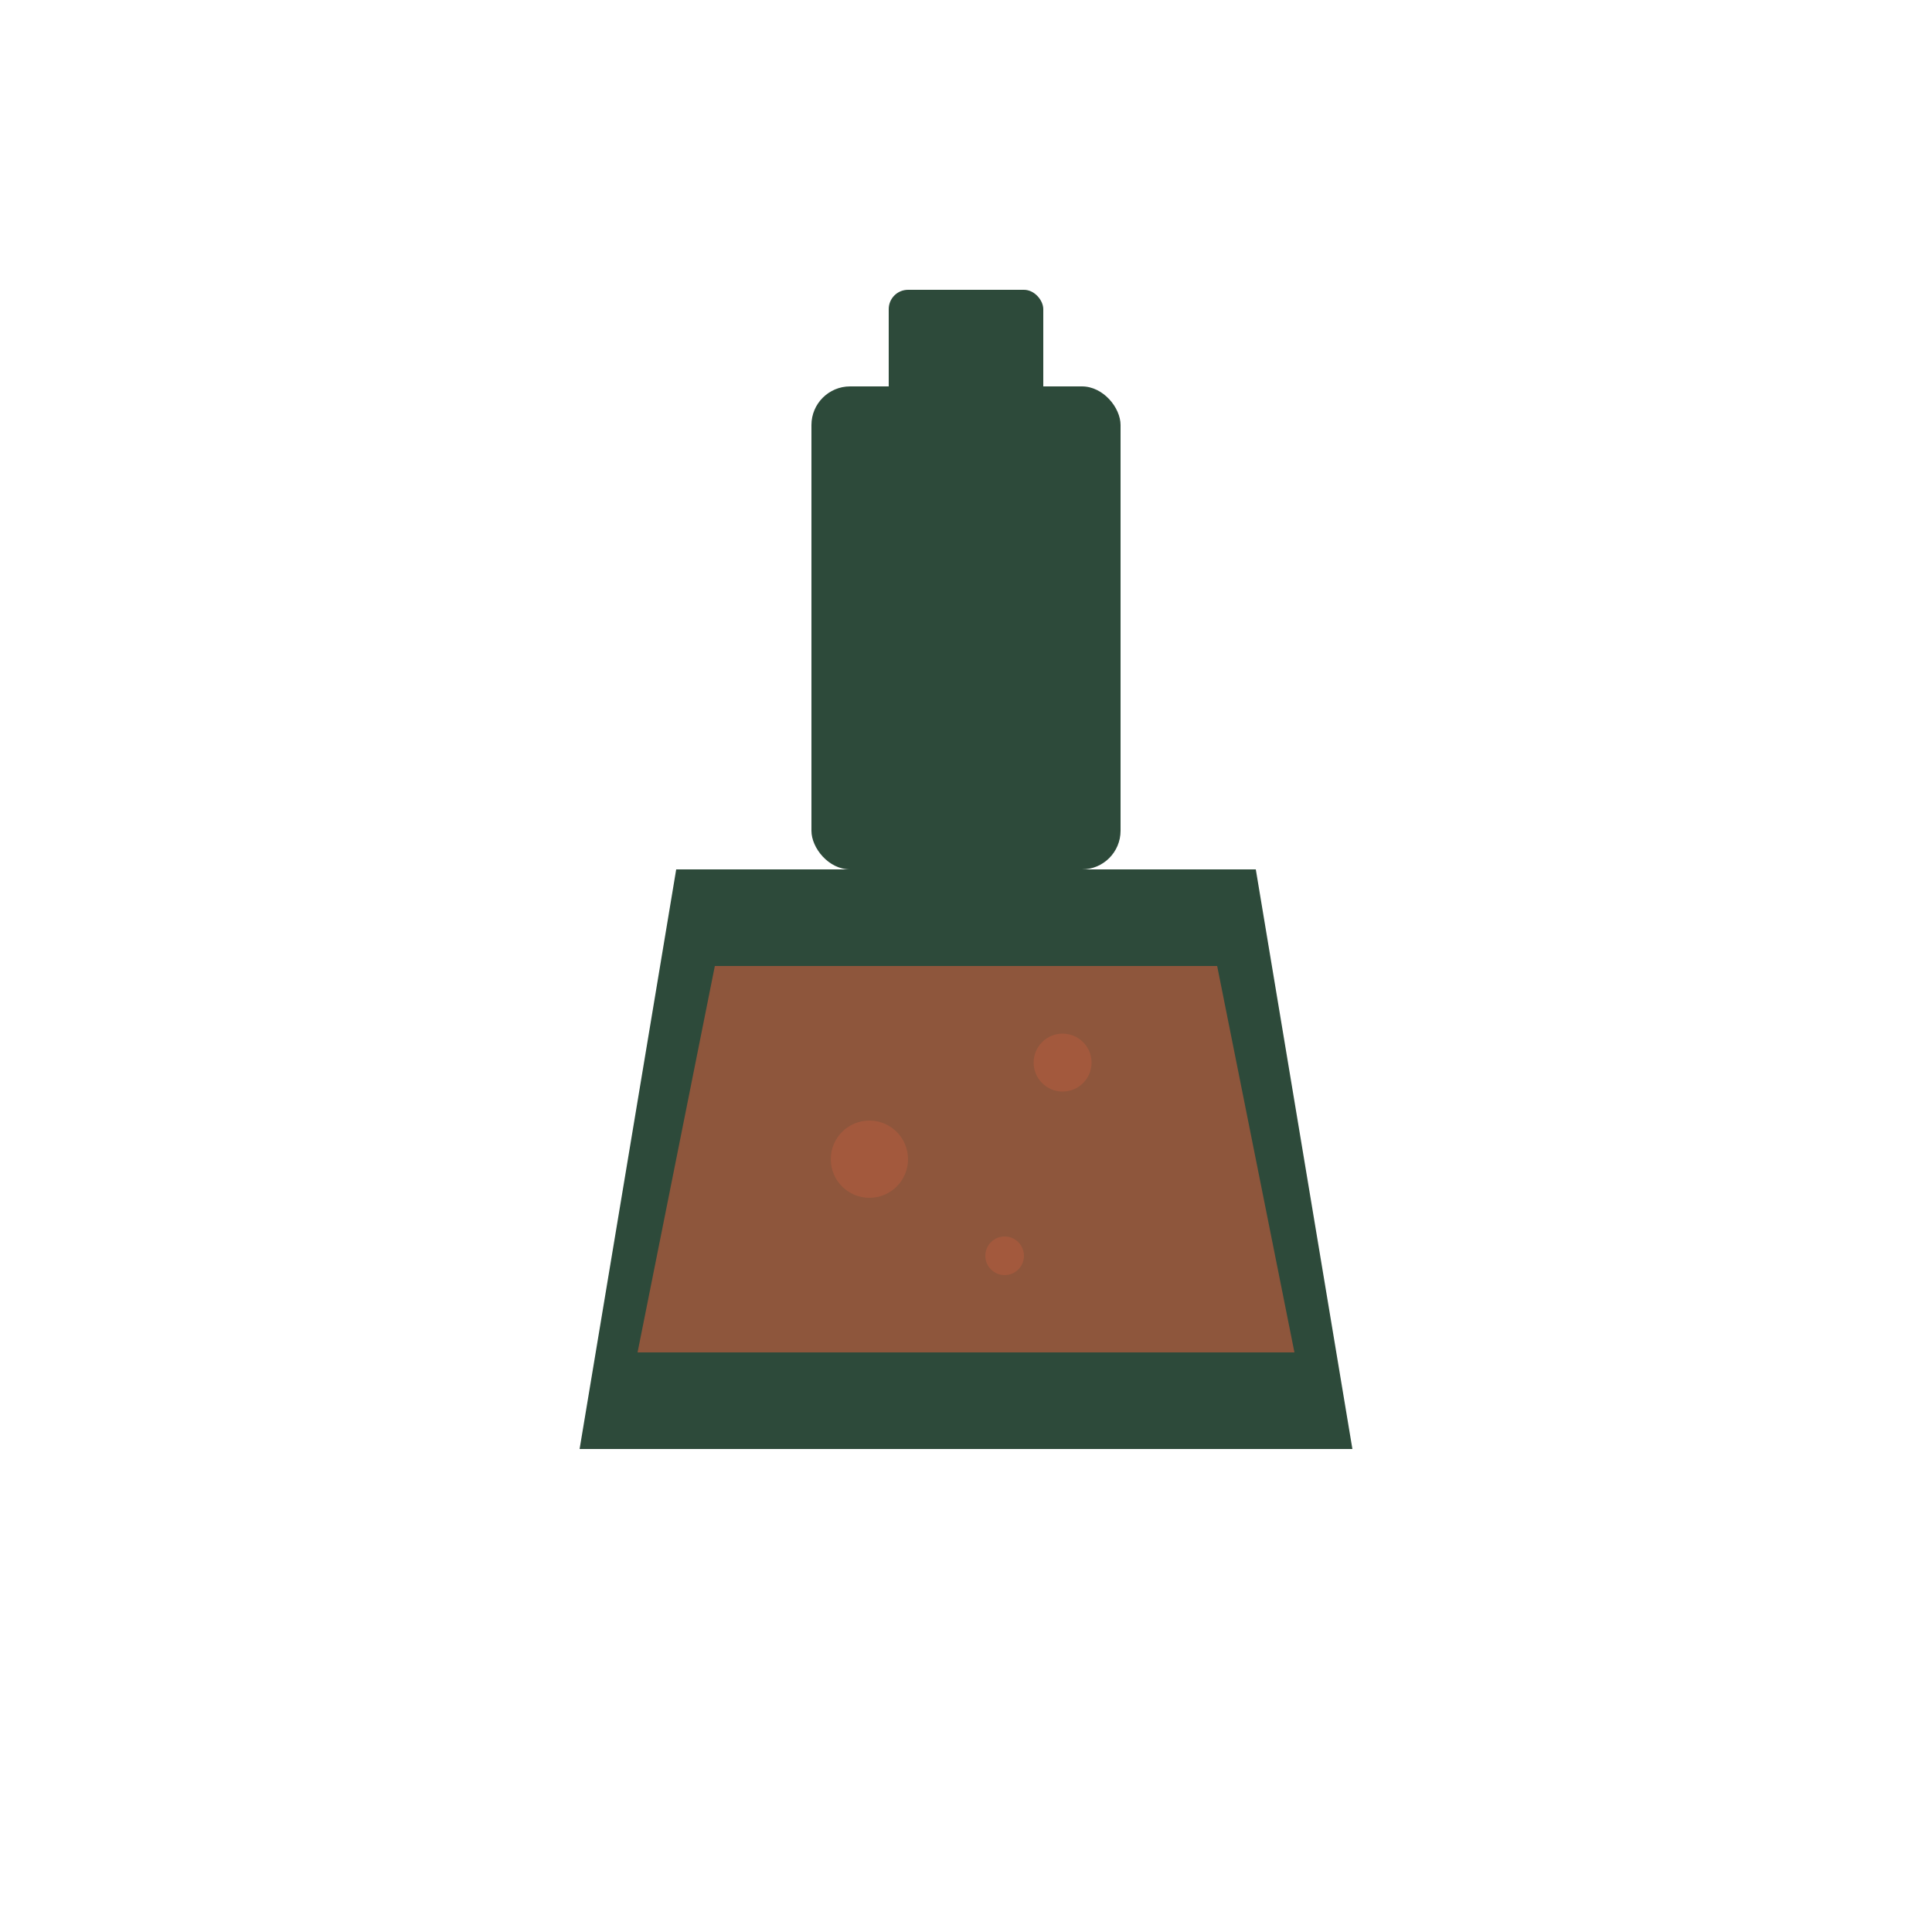 <svg xmlns="http://www.w3.org/2000/svg" viewBox="0 0 100 100" fill="none">
  <!-- Chemical flask -->
  <rect x="42" y="20" width="16" height="25" fill="#2D4A3A" rx="2"/>
  <path d="M35 45 L65 45 L70 75 L30 75 Z" fill="#2D4A3A"/>
  
  <!-- Chemical liquid -->
  <path d="M37 50 L63 50 L67 70 L33 70 Z" fill="#B85C3E" opacity="0.7"/>
  
  <!-- Bubbles -->
  <circle cx="45" cy="60" r="2" fill="#B85C3E" opacity="0.5"/>
  <circle cx="55" cy="55" r="1.5" fill="#B85C3E" opacity="0.5"/>
  <circle cx="52" cy="65" r="1" fill="#B85C3E" opacity="0.5"/>
  
  <!-- Flask neck -->
  <rect x="46" y="15" width="8" height="8" fill="#2D4A3A" rx="1"/>
</svg>

